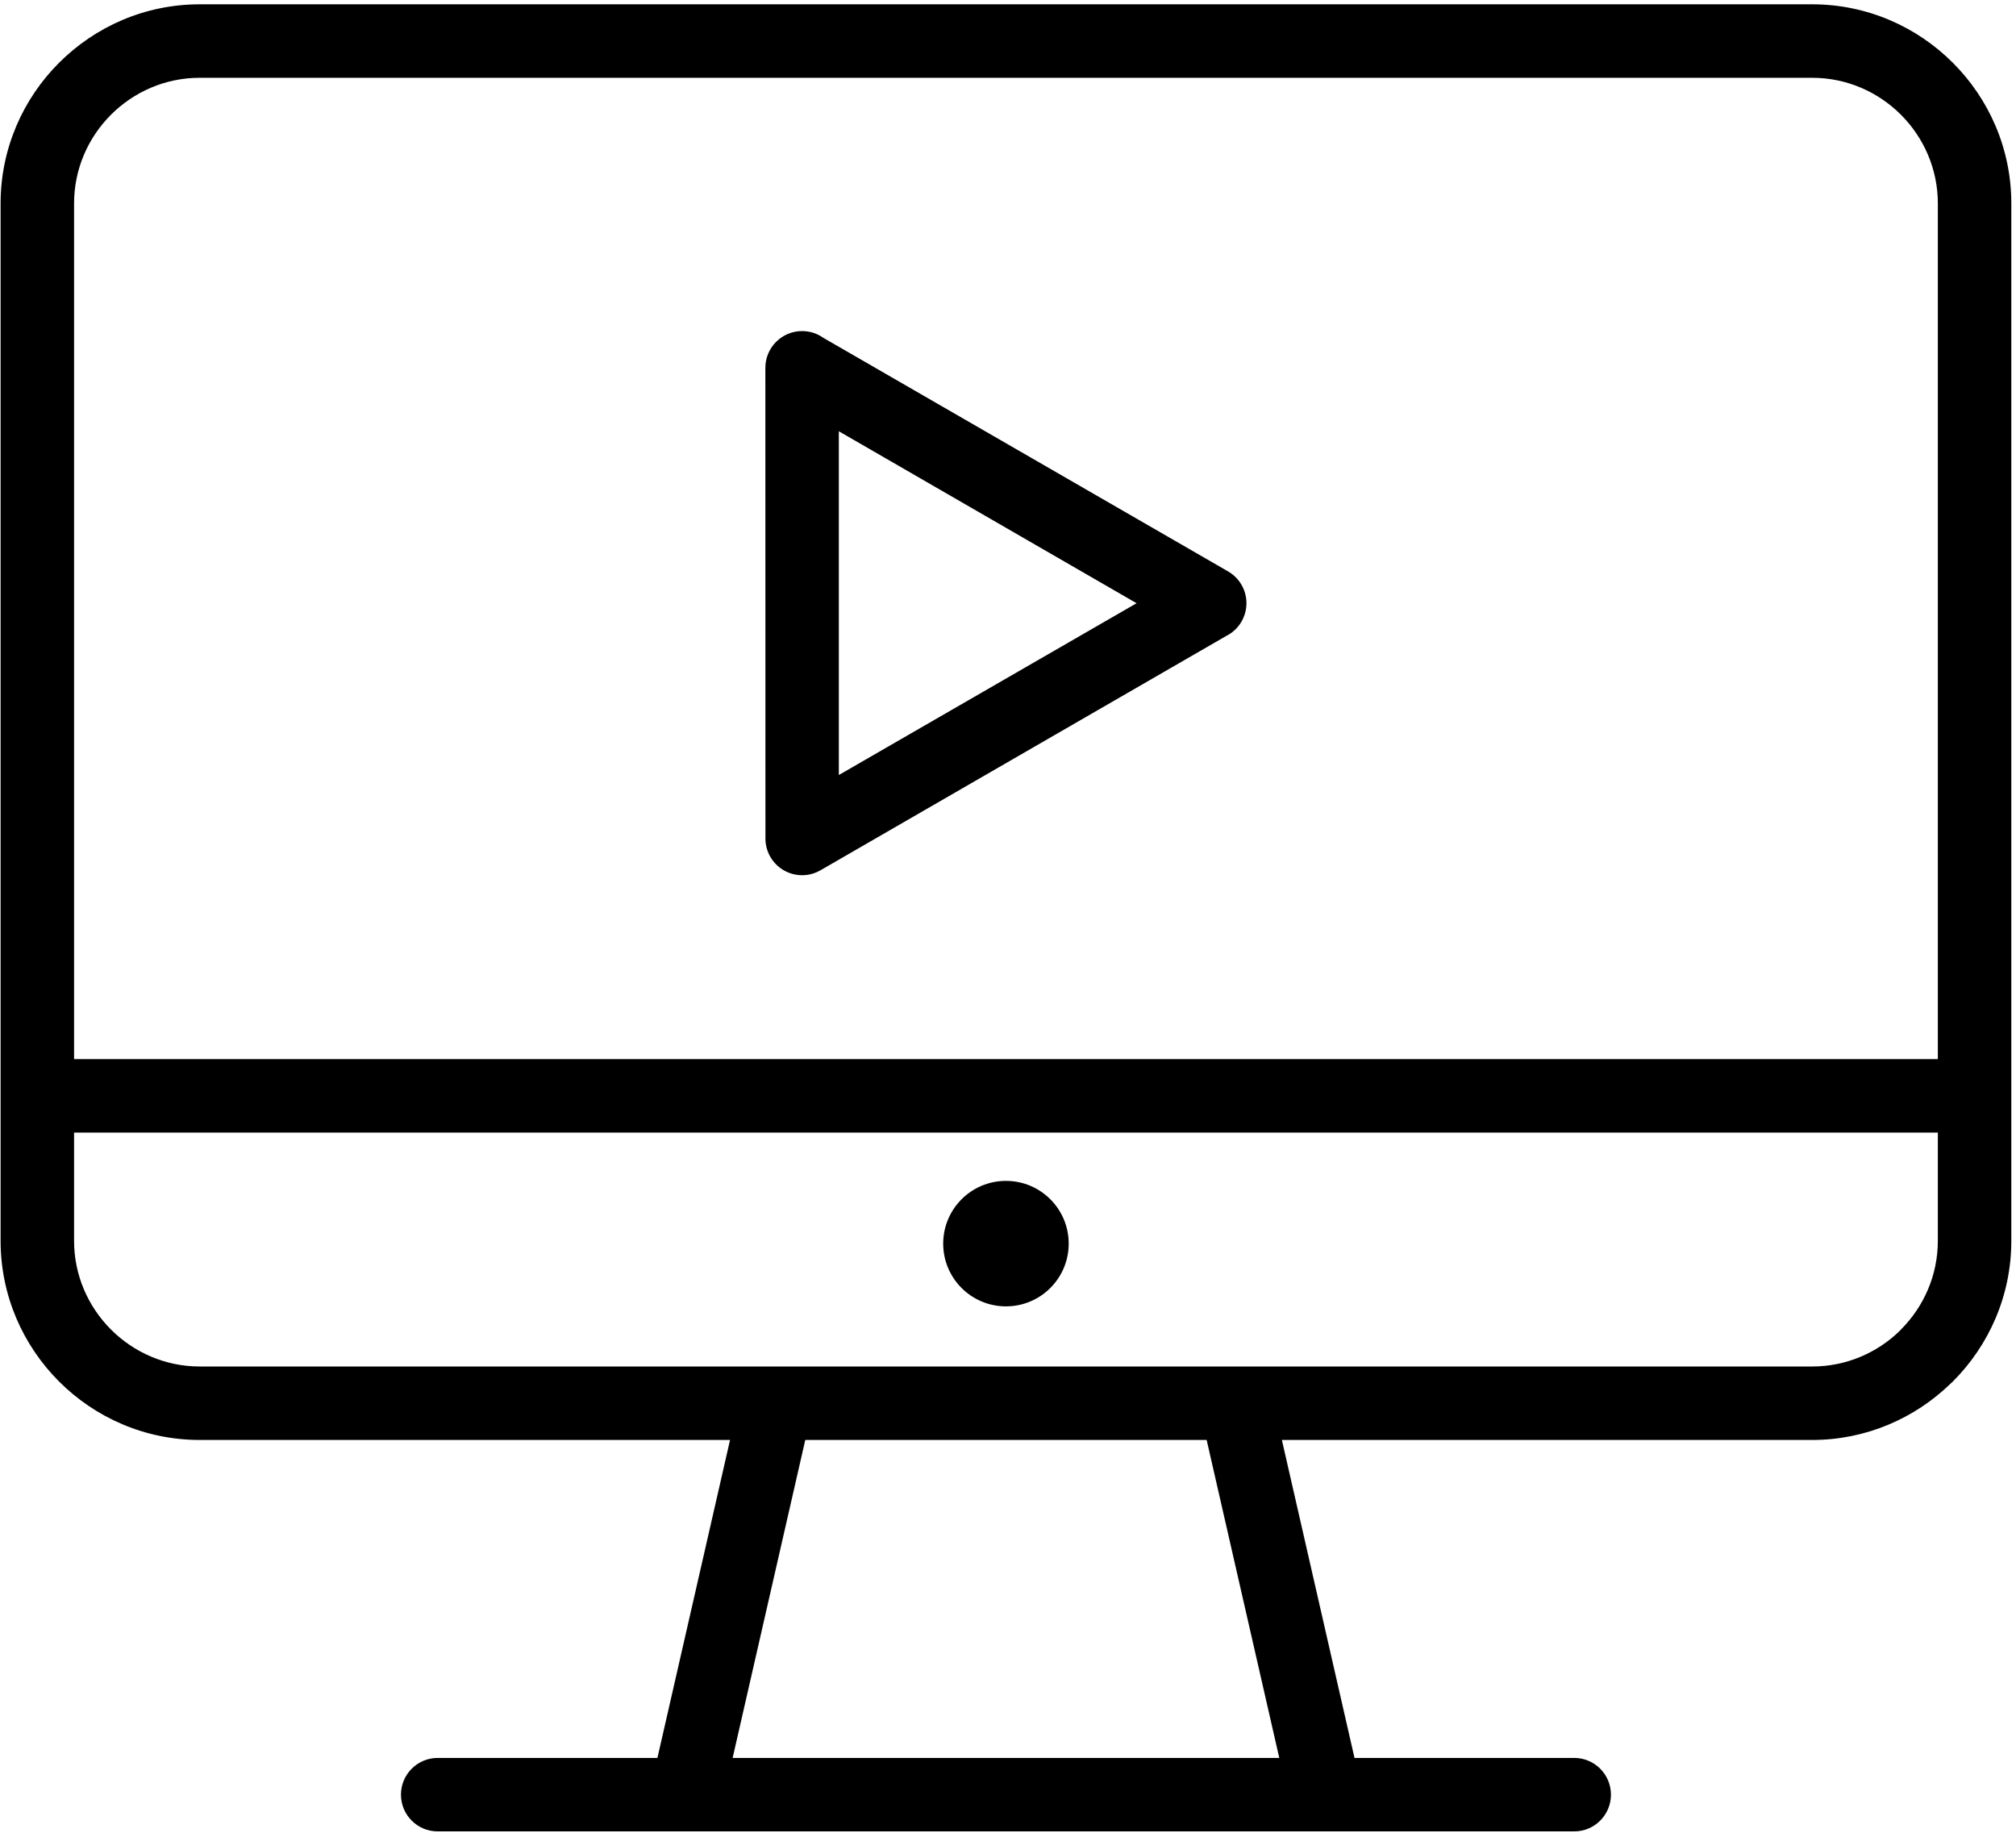 <svg xmlns="http://www.w3.org/2000/svg" width="330" height="300" viewBox="0 0 330 300" fill="none"><path class="play_pc" d="M32.688 0.705H296.64C305.608 0.705 313.761 4.372 319.664 10.275C325.567 16.178 329.234 24.329 329.234 33.297V203.11C329.234 212.078 325.567 220.229 319.664 226.133L319.308 226.462C313.432 232.171 305.425 235.702 296.64 235.702H209.831L221.719 287.747H257.683C261.003 287.747 263.697 290.441 263.697 293.761C263.697 297.082 261.003 299.775 257.683 299.775H71.647C68.326 299.775 65.633 297.082 65.633 293.761C65.633 290.441 68.326 287.747 71.647 287.747H107.614L119.502 235.702H32.688C23.722 235.702 15.57 232.036 9.667 226.133C3.764 220.229 0.098 212.078 0.098 203.11V33.297C0.098 24.329 3.764 16.178 9.667 10.275C15.57 4.372 23.72 0.705 32.688 0.705ZM200.699 104.11L134.303 142.454C131.436 144.114 127.764 143.135 126.104 140.268C125.555 139.32 125.294 138.284 125.296 137.261L125.282 60.206C125.282 56.886 127.976 54.192 131.296 54.192C132.59 54.192 133.79 54.601 134.772 55.298L201.04 93.541C203.908 95.202 204.886 98.873 203.226 101.741C202.612 102.801 201.722 103.604 200.699 104.11ZM186.045 98.74L137.31 70.592V126.86L186.045 98.74ZM209.406 287.747L197.517 235.702H131.816L119.926 287.747H209.406ZM164.665 193.294C170.337 193.294 174.936 197.891 174.936 203.566C174.936 209.237 170.337 213.834 164.665 213.834C158.993 213.834 154.392 209.237 154.392 203.566C154.392 197.891 158.993 193.294 164.665 193.294ZM12.125 173.363H317.206V33.297C317.206 27.648 314.889 22.505 311.161 18.777C307.433 15.049 302.289 12.733 296.64 12.733H32.688C27.039 12.733 21.898 15.049 18.17 18.777C14.442 22.505 12.125 27.648 12.125 33.297V173.363ZM317.206 185.391H12.125V203.11C12.125 208.759 14.442 213.902 18.17 217.63C21.898 221.358 27.04 223.675 32.688 223.675H296.64C302.166 223.675 307.202 221.471 310.907 217.901L311.161 217.63C314.889 213.902 317.206 208.759 317.206 203.11V185.391Z" fill="currentColor"></path></svg>
